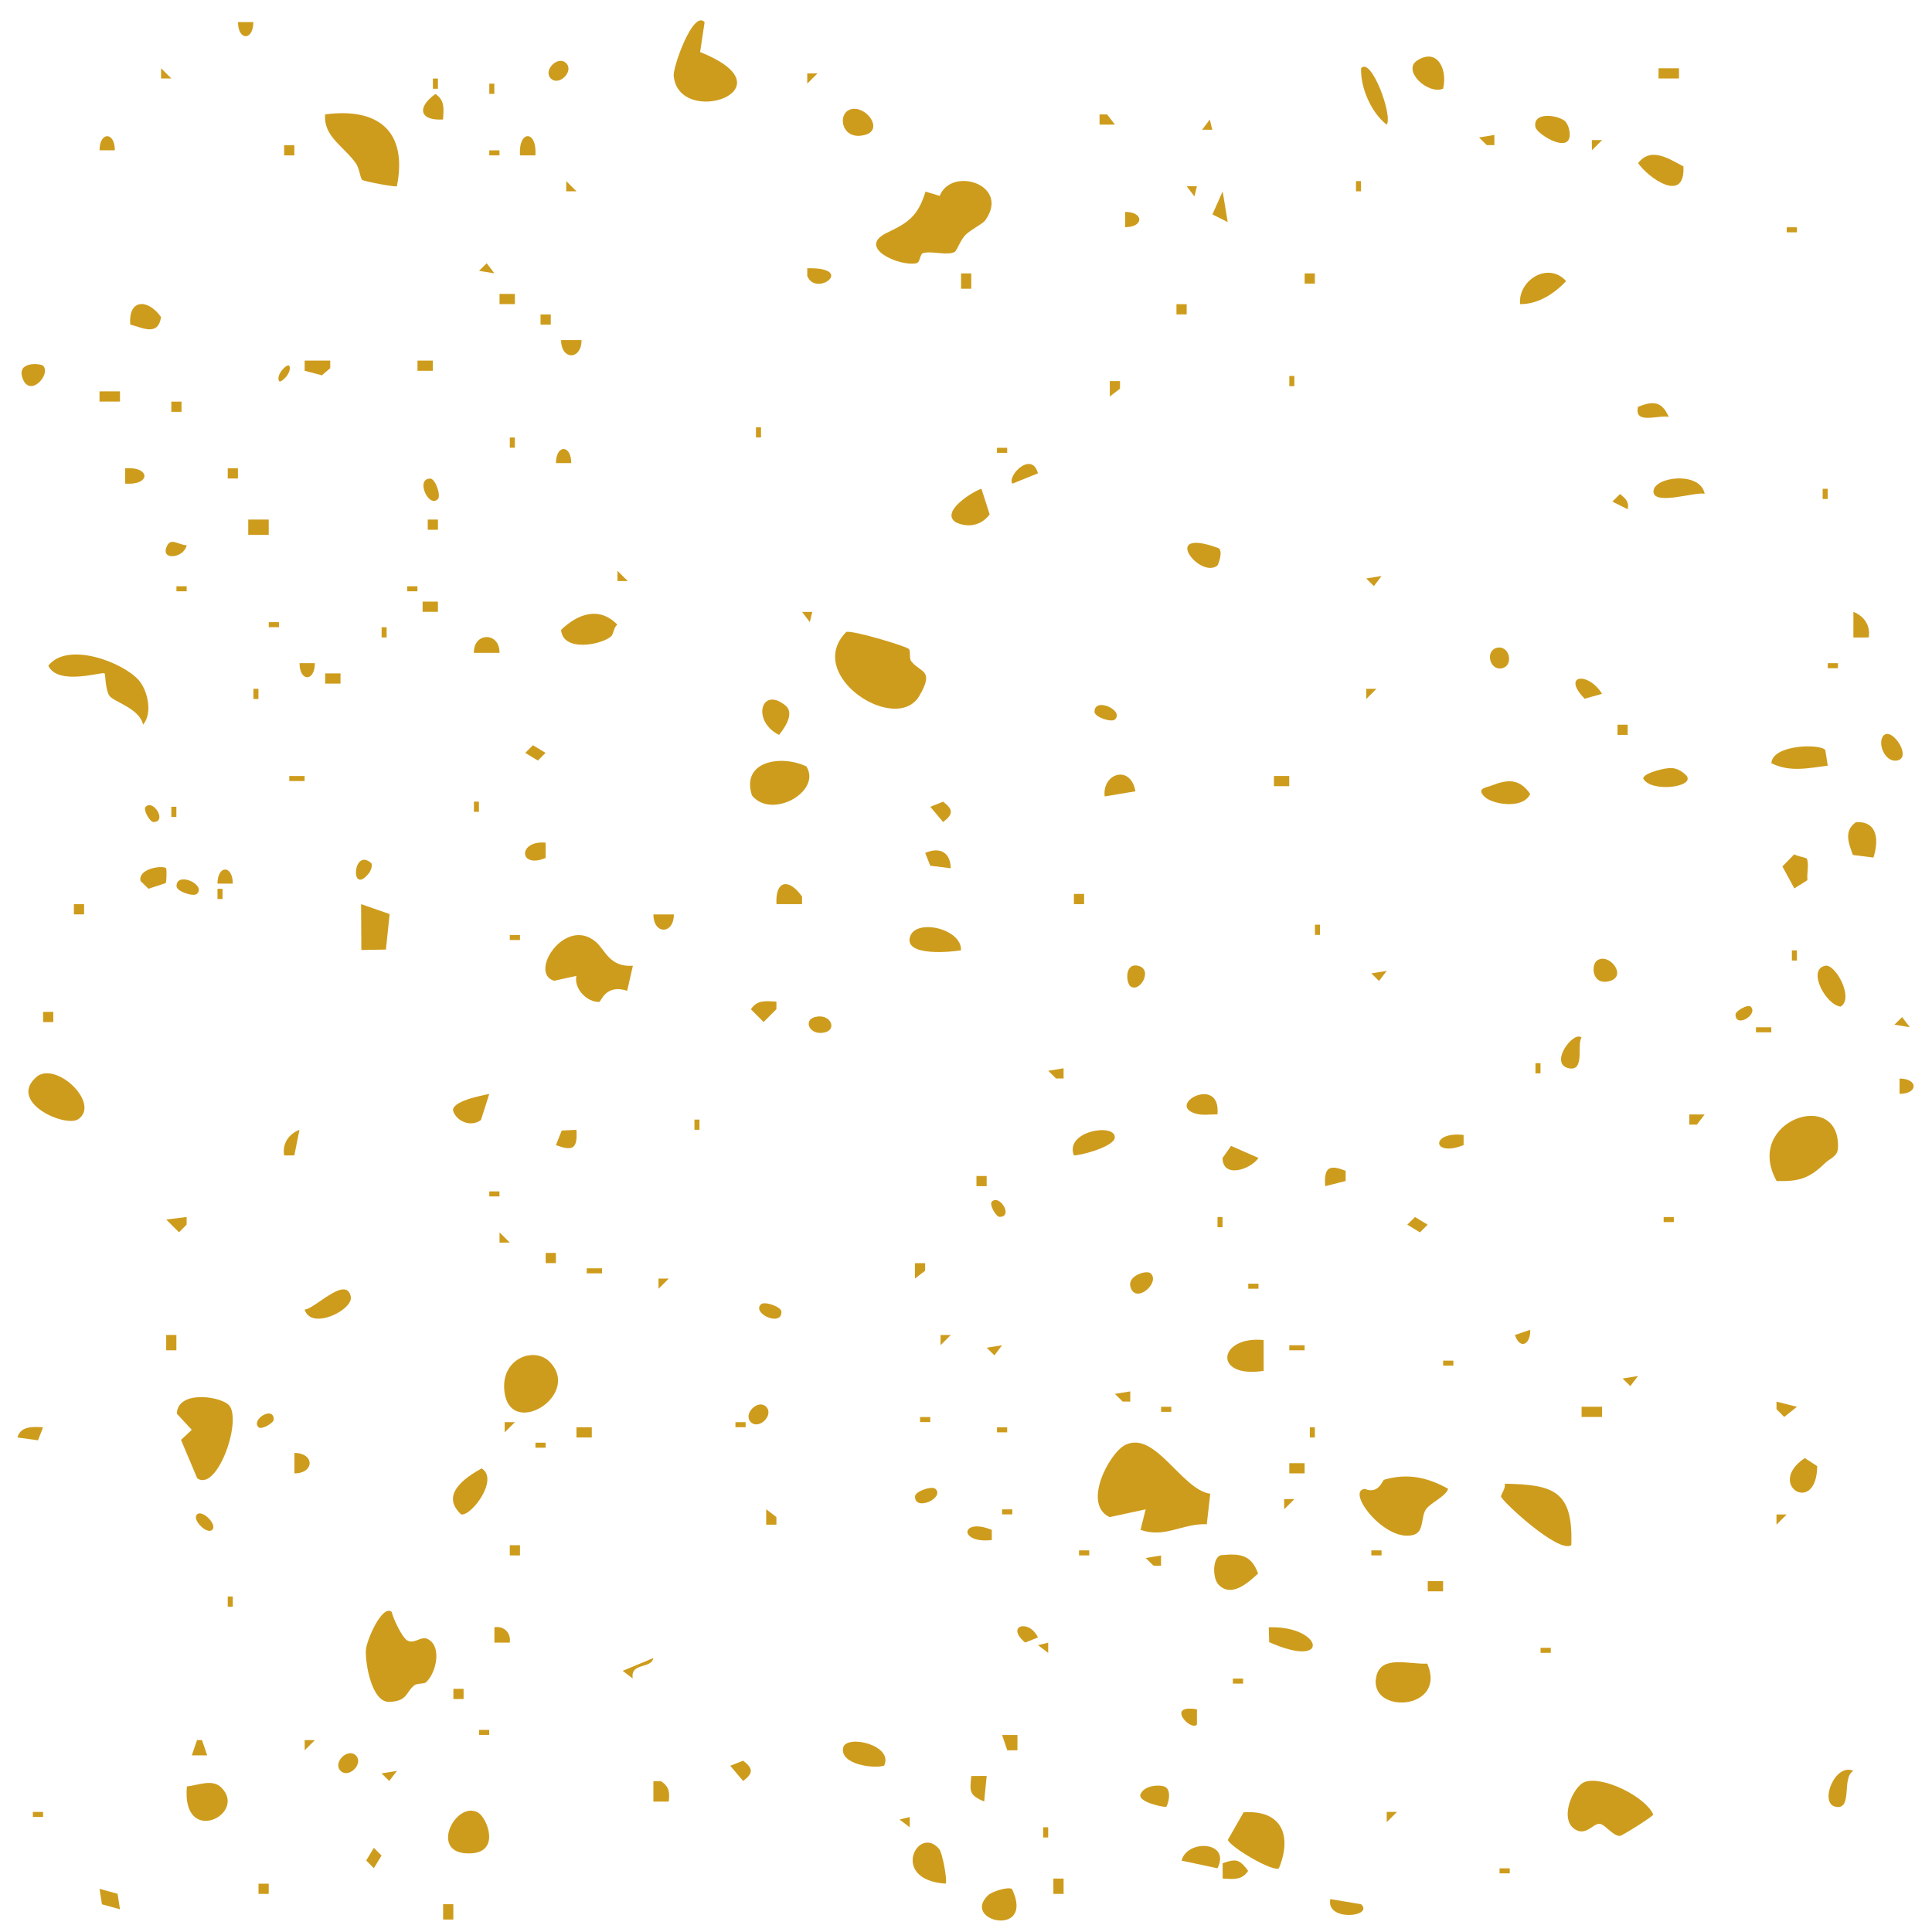 <svg xmlns="http://www.w3.org/2000/svg" id="Header" viewBox="0 0 1506.03 1506.03"><defs><style>      .cls-1 {        fill: #ce9c1c;      }    </style></defs><path class="cls-1" d="M940.71,1188.18c-19.1-.8-32.76,11.18-51.65,4.31l4.01-15.93-28.14,6.06c-21.49-10.24-.14-50.01,12.14-56.22,23.29-11.78,44.02,34.94,66.35,38l-2.71,23.77Z"></path><path class="cls-1" d="M767.89,171.91c-1.87,2.57-10.68,6.85-15.04,10.96-3.85,3.64-7.09,12.59-8.48,13.39-5.8,3.3-17.02-.74-24.49.92-3,.67-2.43,7.25-5.39,7.96-12.65,3.02-47.5-12.05-23.02-23.73,16.41-7.83,23.93-12.65,30.02-32.05l11.04,3.32c9.34-23.42,55.56-8.57,35.36,19.24Z"></path><path class="cls-1" d="M708.45,505.87c1.57,1.35.07,7.29,1.92,9.63,7.17,9.09,18.28,6.43,6.29,26.92-18,30.76-90.36-15.98-56.99-49.8,5.13-1.42,46.05,10.88,48.78,13.24Z"></path><path class="cls-1" d="M305.35,1256.51c1.24,5.58,8.17,20,12.09,22.24,5.22,3,10.63-3.13,15.05-1.46,12.26,4.63,8.06,26.32-.4,34.08-1.65,1.51-6.77.52-9.15,2.39-6.56,5.14-5.16,12.51-19.64,12.88-13.4.34-18.58-29.36-18.11-40.15.32-7.53,12.73-36.16,20.17-29.99Z"></path><path class="cls-1" d="M464.21,734c7.76,6.46,10.64,20.02,29.13,18.84l-4.44,19.5c-16.91-5.54-20.4,8.59-21.72,8.66-9.42.45-19.99-10.18-17.88-20.27l-17.42,3.8c-20.06-6.11,8.5-50.37,32.33-30.53Z"></path><path class="cls-1" d="M309.4,145.13c-.94,1-25.72-3.76-27.05-4.91-1.6-1.38-2.12-8.95-4.97-12.96-9.6-13.51-25.3-20.75-23.95-38.07,40.31-5.43,64.62,12.07,55.97,55.93Z"></path><path class="cls-1" d="M1422.68,906.63c-12.32,12.08-20.44,14.48-37.76,14-26.31-47.26,50.12-73.02,47.8-25.58-.32,6.59-6.27,7.89-10.04,11.59Z"></path><path class="cls-1" d="M153.73,1152.34l-12.62-29.91,8.39-7.85-11.66-12.57c.55-17.68,30.95-14.16,39.72-7.52,12.55,9.52-7.93,69.22-23.83,57.84Z"></path><path class="cls-1" d="M1235.52,1389.01c14.18-4.82,47.16,11.63,53.22,25.42-.11,1.54-24.37,16.62-25.91,16.7-5.56.27-11.7-9.24-16.01-9.44-4.84-.23-9.96,8.86-17.9,4.97-14.59-7.16-2.87-34.42,6.59-37.64Z"></path><path class="cls-1" d="M1128.9,1160.59c-2.34,6.37-14,10.83-17.49,16.22-3.74,5.77-1.42,16.93-8.96,19.45-21.94,7.33-53.96-34-38.57-35.65,10.82,4.55,13.77-6.75,15.02-7.12,18.06-5.3,33.93-1.97,50,7.1Z"></path><path class="cls-1" d="M549.26,17.24l-3.51,23.34c73.64,29.35-16.76,59.81-20.6,18.43-.63-6.76,15.12-51.53,24.1-41.77Z"></path><path class="cls-1" d="M1224.86,1204.49c-10.05,6.74-54.16-34.45-54.76-37.84-.3-1.72,3.86-6.37,2.85-10.07,37.97.7,53.49,5.37,51.9,47.91Z"></path><path class="cls-1" d="M108.18,530.26c6.95,7.98,10.96,25.56,3.38,34.61-3.05-13.02-23.16-17.7-26.34-22.62s-3.03-16.75-3.68-17.35c-1.7-1.57-36.38,10.04-43.87-5.98,14.9-19.2,58.25-2.74,70.52,11.34Z"></path><path class="cls-1" d="M428.39,1061.5c26.02,26.42-32.83,61.86-35.36,21.11-1.5-24.12,23.68-32.97,35.36-21.11Z"></path><path class="cls-1" d="M996.96,1456.34c-4.57,3.15-37.29-16.02-39.85-22.09l12.28-21.51c29.58-2.06,38.07,17.81,27.57,43.6Z"></path><path class="cls-1" d="M628.63,597.47c12.05,19.52-27.14,41.63-42.48,22.57-8.69-27.06,23.17-31.87,42.48-22.57Z"></path><path class="cls-1" d="M1112.57,1296.82c15.97,36.96-46.57,40.03-39.66,9.81,3.83-16.78,25.36-9.04,39.66-9.81Z"></path><path class="cls-1" d="M61.17,872.33c-10.12,7.22-57-13.81-31.62-33.75,15.97-10.06,48.36,21.81,31.62,33.75Z"></path><path class="cls-1" d="M372.73,1412.97c6.87,3.93,17.52,30.44-5.31,31.74-34.45,1.97-12.44-41.89,5.31-31.74Z"></path><polygon class="cls-1" points="300.84 740.2 281.68 740.54 281.48 704.79 303.72 712.52 300.84 740.2"></polygon><path class="cls-1" d="M172.5,1393.38c20.93,20.9-31.08,46.62-26.82-.8,8.36-.83,19.84-6.17,26.82.8Z"></path><path class="cls-1" d="M476.38,496.04c-7.42,6.58-37.52,12.64-39.02-5.05,13.14-12.53,29.6-18.6,43.87-4.08-2.88,2.09-2.89,7.38-4.85,9.13Z"></path><path class="cls-1" d="M950.04,1235.46c-5.16-5.21-4.86-21.49,1.65-23.14,14.89-1.47,23.64-.52,29.02,14.26-7.74,7.21-20.7,18.96-30.67,8.87Z"></path><path class="cls-1" d="M985.02,1044.59l.02,24.02c-39.93,6.2-35.57-27.49-.02-24.02Z"></path><path class="cls-1" d="M1424.78,596.85c-15.01,1.89-29.61,5.33-43.97-1.95.91-14.69,38.62-15.29,42.04-10.19l1.93,12.13Z"></path><path class="cls-1" d="M749.14,740.77c-6.49,1.19-43.56,5.15-39.94-9.92,3.7-15.41,40.66-7.18,39.94,9.92Z"></path><path class="cls-1" d="M375.41,1144.64c13.88,8.28-7.97,37.5-15.96,35.86-16.5-15.32,2.8-28.47,15.96-35.86Z"></path><path class="cls-1" d="M732.18,1441.44c2.57,3.11,6.51,25.24,4.97,26.9-44.34-2.92-21.31-46.66-4.97-26.9Z"></path><path class="cls-1" d="M1312.25,129.67c1.58,29.61-27.36,9.06-35.33-2.51,10.26-13.25,24.49-2.95,35.33,2.51Z"></path><path class="cls-1" d="M765.06,381.01l6.39,19.98c-6.29,8.52-16.65,10.77-26.42,6.12-12.6-8.23,14.06-24.47,20.03-26.1Z"></path><path class="cls-1" d="M1184.92,237.07c-1.64-18.79,21.99-33.43,35.88-17.97-9.05,9.83-22.2,18.23-35.88,17.97Z"></path><path class="cls-1" d="M788.88,1472.52c18.07,38.09-40.01,25.54-18.68,4.87,3.12-3.03,15.83-6.86,18.68-4.87Z"></path><path class="cls-1" d="M1460.38,668.48l-16.03-2c-3.27-9.11-7.35-18.89,2.44-25.6,17.7-.92,17.55,15.45,13.59,27.6Z"></path><path class="cls-1" d="M689.18,1376.39c-8.64,2.52-34.44-1.05-31.94-13.91,2.09-10.77,39.66-2.37,31.94,13.91Z"></path><path class="cls-1" d="M989.35,1280.1l-.34-11.6c42.16-1.43,49.19,33.35.34,11.6Z"></path><path class="cls-1" d="M1124.91,69.17c-11.98,4.87-32.26-14.38-20.09-22.08,16-10.12,23.69,7.57,20.09,22.08Z"></path><path class="cls-1" d="M237.47,1020.69c6.93.61,32.37-27.1,35.96-10,2.2,10.47-31.27,26.81-35.96,10Z"></path><path class="cls-1" d="M1156.93,620.8c-6.06-6.4,1.46-6.76,5.53-8.36,12.65-4.95,21.82-5.85,30.35,6.42-5.44,12.37-29.95,8.21-35.88,1.94Z"></path><path class="cls-1" d="M1080.92,97.17c-12.13-9.42-20.49-28.98-19.93-43.95,7.84-9.32,25,37.25,19.93,43.95Z"></path><path class="cls-1" d="M1328.81,384.96c-6.18-2.07-40.21,9.66-39.9-1.96.31-11.53,36.76-15.92,39.9,1.96Z"></path><path class="cls-1" d="M1406.86,1136.59l9.69,6.29c-.43,39.2-40.5,14.38-9.69-6.29Z"></path><path class="cls-1" d="M959.63,893.25l21.39,9.4c-6.4,9.24-27.9,16.06-28.02.05l6.64-9.45Z"></path><path class="cls-1" d="M1422.82,752.8c7.93-1.63,22.7,25.45,11.96,31.86-11.51-1.24-26.4-28.89-11.96-31.86Z"></path><path class="cls-1" d="M837.14,900.68c-7.54-19.12,32.34-25.49,31.87-13.98-.28,6.81-24.98,13.75-31.87,13.98Z"></path><path class="cls-1" d="M1219.75,94.25c1.58,1.26,2.98,4.57,3.4,6.59,4.58,21.99-25.06,4.15-26.23-1.72-2.42-12.1,16.85-9.66,22.84-4.87Z"></path><path class="cls-1" d="M381.38,852.76l-6.46,20.28c-7.15,5.56-18.17,1.78-21.48-6.39-3.25-8.03,22.8-12.86,27.94-13.89Z"></path><path class="cls-1" d="M663.29,85.19c11.82-3.12,25.45,15.5,11.64,19.75-19,5.86-22.92-16.78-11.64-19.75Z"></path><path class="cls-1" d="M1302.95,598.69c4.67.26,8.77,2.82,11.92,6.17,6.12,8.97-28.26,13.01-33.95,2.01.17-4.36,17.28-8.45,22.03-8.18Z"></path><path class="cls-1" d="M612.21,549.89c7.35,5.95-.24,17.19-4.94,22.98-21.53-10.74-14.04-38.34,4.94-22.98Z"></path><path class="cls-1" d="M1408.35,669.31c2.05,3.34-.06,12.08.58,16.8l-10.22,6.42-9.28-17.12,9.24-9.47c2.36,1.59,9.11,2.45,9.68,3.38Z"></path><path class="cls-1" d="M948.97,440.88c-13.95,10.71-44.96-30.11.12-13.89,5.19,1.39.44,13.47-.12,13.89Z"></path><path class="cls-1" d="M949.04,1456.37l-27.96-5.98c4.12-16.81,38.71-15.29,27.96,5.98Z"></path><path class="cls-1" d="M101.57,253.03c-1.74-20.15,13.78-20.36,23.95-5.89-2.24,15.17-14.09,8.41-23.95,5.89Z"></path><path class="cls-1" d="M1444.74,1380.45c-9.48,5.15-.13,30.83-13.93,27.92-12.99-2.74-.31-34.58,13.93-27.92Z"></path><path class="cls-1" d="M949.02,868.69c-5.62-.1-11.81,1-17.26-.68-23.01-7.1,20.18-30.44,17.26.68Z"></path><path class="cls-1" d="M885.07,616.83l-23.96,4.01c-2.12-18.1,20.26-25.16,23.96-4.01Z"></path><path class="cls-1" d="M625.22,704.79h-19.95c-1.08-18.57,9.61-20.56,19.93-5.92l.02,5.92Z"></path><path class="cls-1" d="M909.05,1408.41c-.83.75-22.86-3.58-19.93-9.96,2.75-5.99,12.08-7.48,17.91-6.03,7.16,1.78,3.48,14.67,2.02,15.99Z"></path><path class="cls-1" d="M1232.87,808.79c-3.9,5.06,2.93,26.67-9.93,23.93-15.85-3.38,3.54-29.57,9.93-23.93Z"></path><path class="cls-1" d="M129.51,676.85c.41.41.48,10.21-.37,11.54l-13.43,4.41-6.14-6.04c-2.23-9.8,17.37-12.5,19.95-9.91Z"></path><path class="cls-1" d="M1468.76,572.91c6.56-5.51,22.09,17.91,9.91,19.94-9.86,1.65-15.84-14.96-9.91-19.94Z"></path><path class="cls-1" d="M345.38,93.16c-18.3,1.09-20.74-9.33-5.98-19.89,7.5,4.91,6.46,11.54,5.98,19.89Z"></path><path class="cls-1" d="M1244.86,748.81c9.37-6.77,23.98,12.11,9.96,15.93s-14.71-12.5-9.96-15.93Z"></path><path class="cls-1" d="M1060.98,1484.39c10.43,9.73-27.57,13.95-23.97-4.02l23.97,4.02Z"></path><path class="cls-1" d="M33.57,285.08c6.58,6.57-10.21,25.34-15.93,9.93-5.12-13.78,14.21-11.65,15.93-9.93Z"></path><path class="cls-1" d="M953.06,1464.33v-11.89c10.51-3.65,12.94-3.3,19.89,5.92-4.91,7.5-11.54,6.46-19.89,5.98Z"></path><path class="cls-1" d="M741.15,676.81l-15.99-1.95-3.95-9.99c11.46-4.99,19.62-.48,19.94,11.94Z"></path><polygon class="cls-1" points="93.53 1488.32 79.47 1484.44 77.58 1472.37 91.65 1476.25 93.53 1488.32"></polygon><path class="cls-1" d="M605.23,780.79l-.02,5.92-9.96,9.97-9.91-9.92c4.91-7.52,11.53-6.44,19.89-5.98Z"></path><path class="cls-1" d="M1300.83,325c-8.26-1.79-27.23,6.32-23.97-7.9,11.5-4.52,18.47-4.72,23.97,7.9Z"></path><path class="cls-1" d="M1248.85,540.86l-13.58,3.79c-18.18-18.51,2.53-21.54,13.58-3.79Z"></path><path class="cls-1" d="M389.36,508.91h-19.95c-.35-16.4,20.3-16.4,19.95,0Z"></path><path class="cls-1" d="M769.13,1384.38l-1.96,19.98c-11.3-5.13-11.44-7.01-10-19.94l11.96-.04Z"></path><path class="cls-1" d="M897.05,992.66c7.72,7.72-12.7,24.69-15.95,9.91-1.85-8.42,13.04-12.82,15.95-9.91Z"></path><path class="cls-1" d="M425.34,656.86v11.92c-20.96,8.86-21.85-13.92,0-11.92Z"></path><path class="cls-1" d="M629.25,209.13c38.52-.88,6.7,23.08.02,5.91l-.02-5.91Z"></path><path class="cls-1" d="M1456.72,496.92l-11.96.04.02-20.01c8.41,3.31,13.46,10.84,11.93,19.97Z"></path><polygon class="cls-1" points="257.44 281.09 257.42 287 250.94 292.57 237.48 289.01 237.49 281.09 257.44 281.09"></polygon><path class="cls-1" d="M1166.97,504.95c9.78-2.15,13.32,13.87,3.88,15.95-9.78,2.15-13.32-13.87-3.88-15.95Z"></path><rect class="cls-1" x="193.51" y="405.01" width="15.97" height="11.95"></rect><path class="cls-1" d="M449.32,880.73c1.04,15.16-3.05,16.64-15.97,11.93l4.53-11.39,11.44-.54Z"></path><path class="cls-1" d="M1140.91,884.72v7.92c-24.87,9.86-25.96-10.95,0-7.92Z"></path><path class="cls-1" d="M635.27,792.8c11.98-3.12,17.48,9.43,7.91,11.91-11.98,3.12-17.48-9.43-7.91-11.91Z"></path><path class="cls-1" d="M521.28,1404.37h-11.95s0-15.95,0-15.95l5.91.02c6.28,4.2,6.97,8.56,6.04,15.93Z"></path><path class="cls-1" d="M773.13,1192.57v7.92c-26.21,3.01-24.38-17.86,0-7.92Z"></path><path class="cls-1" d="M1048.95,912.71v7.9s-15.94,4.04-15.94,4.04c-1.12-14.74,3.2-17.12,15.94-11.95Z"></path><path class="cls-1" d="M881.11,768.75c-3.37-2.66-4.55-18.24,5.91-15.94,12.36,2.71,1.34,21.68-5.91,15.94Z"></path><path class="cls-1" d="M453.32,265.1c0,15.71-15.86,15.92-15.95,0h15.95Z"></path><path class="cls-1" d="M97.57,376.99v-11.95c20-1.51,20,13.46,0,11.95Z"></path><polygon class="cls-1" points="957.02 173.11 945.12 167.15 953.08 149.17 957.02 173.11"></polygon><path class="cls-1" d="M33.57,1112.59l-3.95,10.16-16.01-2.22c2.42-9.06,12.36-8.4,19.97-7.93Z"></path><path class="cls-1" d="M509.29,1292.5c-1.46,8.67-18.15,3.21-16.04,15.92l-7.85-5.97,23.89-9.95Z"></path><path class="cls-1" d="M229.49,1148.53v-15.95c15.92.09,15.71,15.96,0,15.95Z"></path><path class="cls-1" d="M417.34,121.14h-11.95c-1.51-20,13.46-20,11.95,0Z"></path><path class="cls-1" d="M525.28,712.83c0,15.71-15.86,15.92-15.95,0h15.95Z"></path><path class="cls-1" d="M809.12,368.97l-19.94,8.04c-4.4-5.92,15.01-26.02,19.94-8.04Z"></path><path class="cls-1" d="M729.15,1160.56c7.62,7.09-16.01,17.9-15.89,5.98.04-4.11,13.23-8.45,15.89-5.98Z"></path><path class="cls-1" d="M441.33,49.22c6.34,6.34-5.61,18.29-11.95,11.95s5.61-18.29,11.95-11.95Z"></path><path class="cls-1" d="M597.23,1096.6c6.34,6.34-5.61,18.29-11.95,11.95-6.34-6.34,5.61-18.29,11.95-11.95Z"></path><path class="cls-1" d="M725.18,628.9l9.99-3.96c8.16,6.1,7.89,9.93,0,15.83l-9.99-11.87Z"></path><path class="cls-1" d="M277.42,1368.43c6.34,6.34-5.61,18.29-11.95,11.95-6.34-6.34,5.61-18.29,11.95-11.95Z"></path><path class="cls-1" d="M341.38,388.98c-7.09,7.62-17.9-16.01-5.98-15.89,4.11.04,8.45,13.23,5.98,15.89Z"></path><path class="cls-1" d="M869.07,560.88c-2.66,2.47-15.85-1.86-15.89-5.98-.12-11.92,23.51-1.11,15.89,5.98Z"></path><path class="cls-1" d="M593.27,1016.65c2.66-2.47,15.85,1.86,15.89,5.98.12,11.92-23.51,1.11-15.89-5.98Z"></path><path class="cls-1" d="M153.5,696.79c-2.66,2.47-15.85-1.86-15.89-5.98-.12-11.92,23.51-1.11,15.89,5.98Z"></path><path class="cls-1" d="M229.43,900.7l-7.93-.03c-1.6-9.1,3.42-16.56,11.93-19.97l-4,19.99Z"></path><path class="cls-1" d="M569.27,1376.45l9.99-3.96c8.16,6.1,7.89,9.93,0,15.83l-9.99-11.87Z"></path><rect class="cls-1" x="77.58" y="305.07" width="15.95" height="7.95"></rect><polygon class="cls-1" points="415.42 580.91 425.28 586.88 419.3 592.86 409.45 586.88 415.42 580.91"></polygon><path class="cls-1" d="M809.12,1276.43l-9.99,3.96c-15.65-12.99,2.92-18.83,9.99-3.96Z"></path><path class="cls-1" d="M397.35,1280.44h-11.95s0-11.95,0-11.95c7.28-1.31,13.22,4.4,11.95,11.95Z"></path><path class="cls-1" d="M145.52,425.02c-1.95,9.88-19.48,12.01-15.95,2.02,3.18-9,9.04-2.23,15.95-2.02Z"></path><rect class="cls-1" x="1232.89" y="1096.6" width="15.95" height="7.95"></rect><rect class="cls-1" x="1292.86" y="53.22" width="15.95" height="7.95"></rect><polygon class="cls-1" points="1400.76 1096.62 1390.84 1104.55 1384.82 1098.51 1384.8 1092.6 1400.76 1096.62"></polygon><path class="cls-1" d="M933.03,1332.45v11.95c-4.97,5.36-24.7-16.19,0-11.95Z"></path><path class="cls-1" d="M289.42,672.85c1.05.93.13,5.42-1.96,7.99-14.73,18.1-12.45-20.84,1.96-7.99Z"></path><polygon class="cls-1" points="145.5 948.69 145.48 954.6 139.53 960.58 129.55 950.64 145.5 948.69"></polygon><polygon class="cls-1" points="1103.01 948.69 1112.86 954.66 1106.89 960.64 1097.03 954.66 1103.01 948.69"></polygon><polygon class="cls-1" points="291.44 1440.45 297.41 1446.43 291.44 1456.28 285.46 1450.3 291.44 1440.45"></polygon><path class="cls-1" d="M181.48,688.8h-11.95c.06-14.66,11.89-14.66,11.95,0Z"></path><path class="cls-1" d="M89.54,117.14h-11.95c.06-14.66,11.89-14.66,11.95,0Z"></path><path class="cls-1" d="M165.49,1192.5c-4.02,4.07-16.05-7.8-11.95-11.95,4.02-4.07,16.05,7.8,11.95,11.95Z"></path><path class="cls-1" d="M197.47,17.24c-.06,14.66-11.89,14.66-11.95,0h11.95Z"></path><path class="cls-1" d="M245.44,516.94c-.06,14.66-11.89,14.66-11.95,0h11.95Z"></path><polygon class="cls-1" points="793.11 1352.44 793.11 1364.39 785.19 1364.41 781.14 1352.46 793.11 1352.44"></polygon><path class="cls-1" d="M1480.74,852.7v-11.95c14.66.06,14.66,11.89,0,11.95Z"></path><path class="cls-1" d="M877.11,177.11v-11.95c14.66.06,14.66,11.89,0,11.95Z"></path><path class="cls-1" d="M445.32,361h-11.95c.06-14.66,11.89-14.66,11.95,0Z"></path><rect class="cls-1" x="129.55" y="1040.63" width="7.95" height="11.95"></rect><rect class="cls-1" x="1005.03" y="1140.57" width="11.95" height="7.95"></rect><rect class="cls-1" x="1112.96" y="1232.52" width="11.95" height="7.95"></rect><rect class="cls-1" x="329.43" y="468.97" width="11.95" height="7.95"></rect><path class="cls-1" d="M113.56,628.88c6.04-6.04,17.04,11.89,5.98,11.89-2.65,0-8.27-9.6-5.98-11.89Z"></path><path class="cls-1" d="M773.17,936.69c6.04-6.04,17.04,11.89,5.98,11.89-2.65,0-8.27-9.6-5.98-11.89Z"></path><rect class="cls-1" x="389.4" y="229.12" width="11.95" height="7.95"></rect><rect class="cls-1" x="345.42" y="1484.36" width="7.95" height="11.95"></rect><path class="cls-1" d="M1364.77,784.78c6.04,6.04-11.89,17.04-11.89,5.98,0-2.65,9.6-8.27,11.89-5.98Z"></path><rect class="cls-1" x="821.14" y="1464.38" width="7.95" height="11.95"></rect><rect class="cls-1" x="325.44" y="281.09" width="11.95" height="7.95"></rect><rect class="cls-1" x="749.18" y="213.13" width="7.95" height="11.95"></rect><rect class="cls-1" x="449.36" y="1112.59" width="11.95" height="7.95"></rect><rect class="cls-1" x="993.04" y="604.89" width="11.95" height="7.95"></rect><rect class="cls-1" x="253.48" y="524.94" width="11.95" height="7.95"></rect><path class="cls-1" d="M201.51,1112.55c-6.04-6.04,11.89-17.04,11.89-5.98,0,2.65-9.6,8.27-11.89,5.98Z"></path><polygon class="cls-1" points="721.16 984.66 721.14 990.58 713.22 996.64 713.2 984.66 721.16 984.66"></polygon><polygon class="cls-1" points="873.07 297.08 873.05 302.99 865.13 309.05 865.11 297.08 873.07 297.08"></polygon><polygon class="cls-1" points="905.05 1212.53 905.05 1220.48 899.13 1220.46 893.09 1214.49 905.05 1212.53"></polygon><polygon class="cls-1" points="829.09 832.76 829.09 840.71 823.18 840.69 817.14 834.71 829.09 832.76"></polygon><polygon class="cls-1" points="605.23 1188.5 597.27 1188.5 597.29 1176.53 605.21 1182.58 605.23 1188.5"></polygon><polygon class="cls-1" points="869.09 97.14 857.12 97.15 857.12 89.2 863.03 89.22 869.09 97.14"></polygon><polygon class="cls-1" points="881.06 1084.6 881.06 1092.56 875.15 1092.54 869.11 1086.56 881.06 1084.6"></polygon><polygon class="cls-1" points="1164.89 105.19 1164.89 113.15 1158.98 113.13 1152.94 107.15 1164.89 105.19"></polygon><path class="cls-1" d="M1268.81,396.99l-11.93-5.98,5.98-5.94c4.28,3.57,7.27,6.05,5.96,11.91Z"></path><path class="cls-1" d="M1180.9,1040.65l11.95-4.04c.44,11.15-7.86,16.04-11.95,4.04Z"></path><polygon class="cls-1" points="161.51 1368.37 149.52 1368.37 153.57 1356.45 157.47 1356.45 161.51 1368.37"></polygon><polygon class="cls-1" points="1328.81 868.75 1322.76 876.67 1316.84 876.69 1316.84 868.73 1328.81 868.75"></polygon><rect class="cls-1" x="761.17" y="916.7" width="7.95" height="7.95"></rect><polygon class="cls-1" points="781.14 1048.64 775.15 1056.52 769.17 1050.58 781.14 1048.64"></polygon><rect class="cls-1" x="177.53" y="365.04" width="7.95" height="7.95"></rect><rect class="cls-1" x="421.38" y="245.11" width="7.95" height="7.95"></rect><rect class="cls-1" x="1260.88" y="564.92" width="7.95" height="7.95"></rect><polygon class="cls-1" points="309.42 1380.45 303.43 1388.32 297.45 1382.38 309.42 1380.45"></polygon><rect class="cls-1" x="917.08" y="237.11" width="7.95" height="7.95"></rect><polygon class="cls-1" points="1276.84 1072.63 1270.85 1080.51 1264.87 1074.57 1276.84 1072.63"></polygon><polygon class="cls-1" points="1080.96 756.82 1074.97 764.7 1068.99 758.76 1080.96 756.82"></polygon><polygon class="cls-1" points="1076.96 449 1070.97 456.88 1064.99 450.94 1076.96 449"></polygon><rect class="cls-1" x="353.42" y="1316.47" width="7.95" height="7.95"></rect><rect class="cls-1" x="397.39" y="1204.53" width="7.95" height="7.95"></rect><rect class="cls-1" x="1017.02" y="213.13" width="7.95" height="7.95"></rect><rect class="cls-1" x="33.61" y="788.78" width="7.95" height="7.95"></rect><rect class="cls-1" x="221.5" y="113.19" width="7.95" height="7.95"></rect><path class="cls-1" d="M217.52,297.05c-2.66-5.01,6.4-13.93,7.92-11.99,2.66,5.01-6.4,13.93-7.92,11.99Z"></path><rect class="cls-1" x="57.6" y="704.83" width="7.95" height="7.95"></rect><rect class="cls-1" x="837.13" y="696.84" width="7.95" height="7.95"></rect><polygon class="cls-1" points="1488.72 800.71 1476.74 798.77 1482.72 792.84 1488.72 800.71"></polygon><polygon class="cls-1" points="385.38 213.07 373.41 211.13 379.38 205.19 385.38 213.07"></polygon><rect class="cls-1" x="425.38" y="976.67" width="7.95" height="7.95"></rect><rect class="cls-1" x="201.51" y="1468.37" width="7.95" height="7.95"></rect><rect class="cls-1" x="333.43" y="405.01" width="7.95" height="7.95"></rect><rect class="cls-1" x="133.55" y="313.07" width="7.95" height="7.95"></rect><polygon class="cls-1" points="709.16 1416.41 709.15 1424.38 701.21 1418.36 709.16 1416.41"></polygon><polygon class="cls-1" points="1088.96 1412.43 1081 1420.38 1080.98 1412.41 1088.96 1412.43"></polygon><polygon class="cls-1" points="1248.86 109.21 1240.91 117.16 1240.89 109.19 1248.86 109.21"></polygon><polygon class="cls-1" points="945.02 101.15 937.05 101.13 943.06 93.2 945.02 101.15"></polygon><polygon class="cls-1" points="245.46 1356.46 237.51 1364.41 237.49 1356.44 245.46 1356.46"></polygon><polygon class="cls-1" points="397.37 968.61 389.4 968.63 389.42 960.66 397.37 968.61"></polygon><rect class="cls-1" x="1368.81" y="800.79" width="11.95" height="3.92"></rect><rect class="cls-1" x="225.5" y="604.91" width="11.95" height="3.92"></rect><polygon class="cls-1" points="1392.77 1180.57 1384.82 1188.52 1384.8 1180.55 1392.77 1180.57"></polygon><polygon class="cls-1" points="1009 1168.57 1001.05 1176.53 1001.03 1168.55 1009 1168.57"></polygon><polygon class="cls-1" points="401.37 1108.61 393.41 1116.56 393.4 1108.59 401.37 1108.61"></polygon><polygon class="cls-1" points="637.23 57.24 629.27 65.19 629.25 57.22 637.23 57.24"></polygon><polygon class="cls-1" points="489.32 452.92 481.34 452.94 481.36 444.97 489.32 452.92"></polygon><polygon class="cls-1" points="133.53 61.16 125.56 61.18 125.58 53.2 133.53 61.16"></polygon><polygon class="cls-1" points="633.21 476.97 631.25 484.92 625.24 476.99 633.21 476.97"></polygon><rect class="cls-1" x="1005.03" y="1048.65" width="11.95" height="3.92"></rect><polygon class="cls-1" points="741.16 1040.65 733.21 1048.6 733.19 1040.63 741.16 1040.65"></polygon><polygon class="cls-1" points="933.03 145.17 931.07 153.12 925.06 145.19 933.03 145.17"></polygon><polygon class="cls-1" points="449.34 149.1 441.37 149.12 441.39 141.15 449.34 149.1"></polygon><polygon class="cls-1" points="521.3 996.68 513.34 1004.63 513.32 996.66 521.3 996.68"></polygon><rect class="cls-1" x="457.36" y="988.68" width="11.95" height="3.92"></rect><polygon class="cls-1" points="817.1 1280.49 817.08 1288.46 809.14 1282.44 817.1 1280.49"></polygon><polygon class="cls-1" points="1072.97 536.95 1065.01 544.91 1064.99 536.93 1072.97 536.95"></polygon><rect class="cls-1" x="1057.02" y="141.17" width="3.92" height="7.95"></rect><rect class="cls-1" x="381.4" y="117.2" width="7.95" height="3.92"></rect><rect class="cls-1" x="1392.8" y="177.17" width="7.95" height="3.92"></rect><rect class="cls-1" x="1168.93" y="1456.4" width="7.95" height="3.92"></rect><rect class="cls-1" x="813.16" y="1424.4" width="3.92" height="7.95"></rect><rect class="cls-1" x="25.62" y="1412.43" width="7.95" height="3.92"></rect><rect class="cls-1" x="373.41" y="1348.47" width="7.95" height="3.92"></rect><rect class="cls-1" x="961.05" y="1308.49" width="7.95" height="3.92"></rect><rect class="cls-1" x="1005.05" y="293.08" width="3.92" height="7.95"></rect><rect class="cls-1" x="1200.91" y="1284.5" width="7.95" height="3.92"></rect><rect class="cls-1" x="177.54" y="1244.51" width="3.92" height="7.95"></rect><rect class="cls-1" x="589.3" y="333.05" width="3.92" height="7.95"></rect><rect class="cls-1" x="397.41" y="341.05" width="3.92" height="7.95"></rect><rect class="cls-1" x="777.16" y="349.07" width="7.95" height="3.92"></rect><rect class="cls-1" x="1068.99" y="1208.55" width="7.95" height="3.92"></rect><rect class="cls-1" x="841.13" y="1208.55" width="7.95" height="3.92"></rect><rect class="cls-1" x="381.42" y="65.22" width="3.92" height="7.95"></rect><rect class="cls-1" x="781.16" y="1176.57" width="7.95" height="3.92"></rect><rect class="cls-1" x="1420.8" y="381.03" width="3.92" height="7.95"></rect><rect class="cls-1" x="417.38" y="1124.6" width="7.95" height="3.92"></rect><rect class="cls-1" x="1021.04" y="1112.59" width="3.92" height="7.95"></rect><rect class="cls-1" x="777.16" y="1112.61" width="7.95" height="3.92"></rect><rect class="cls-1" x="573.29" y="1108.61" width="7.95" height="3.92"></rect><rect class="cls-1" x="337.45" y="61.22" width="3.92" height="7.95"></rect><rect class="cls-1" x="717.2" y="1104.61" width="7.95" height="3.92"></rect><rect class="cls-1" x="905.09" y="1096.62" width="7.95" height="3.92"></rect><rect class="cls-1" x="137.55" y="457" width="7.95" height="3.92"></rect><rect class="cls-1" x="317.44" y="457" width="7.95" height="3.92"></rect><rect class="cls-1" x="1124.96" y="1060.64" width="7.95" height="3.92"></rect><rect class="cls-1" x="209.51" y="484.98" width="7.95" height="3.92"></rect><rect class="cls-1" x="297.47" y="488.96" width="3.92" height="7.95"></rect><rect class="cls-1" x="973.05" y="1000.67" width="7.95" height="3.92"></rect><rect class="cls-1" x="1424.78" y="516.96" width="7.95" height="3.92"></rect><rect class="cls-1" x="197.53" y="536.93" width="3.92" height="7.95"></rect><rect class="cls-1" x="1296.85" y="948.71" width="7.95" height="3.92"></rect><rect class="cls-1" x="949.08" y="948.69" width="3.92" height="7.95"></rect><rect class="cls-1" x="381.4" y="928.72" width="7.95" height="3.92"></rect><rect class="cls-1" x="541.33" y="872.73" width="3.92" height="7.95"></rect><rect class="cls-1" x="1196.93" y="828.76" width="3.92" height="7.95"></rect><rect class="cls-1" x="369.43" y="624.88" width="3.92" height="7.95"></rect><rect class="cls-1" x="133.57" y="628.88" width="3.92" height="7.95"></rect><rect class="cls-1" x="1396.81" y="740.81" width="3.92" height="7.95"></rect><rect class="cls-1" x="397.39" y="728.84" width="7.95" height="3.92"></rect><rect class="cls-1" x="1025.04" y="720.82" width="3.92" height="7.95"></rect><rect class="cls-1" x="169.55" y="692.84" width="3.92" height="7.95"></rect></svg>